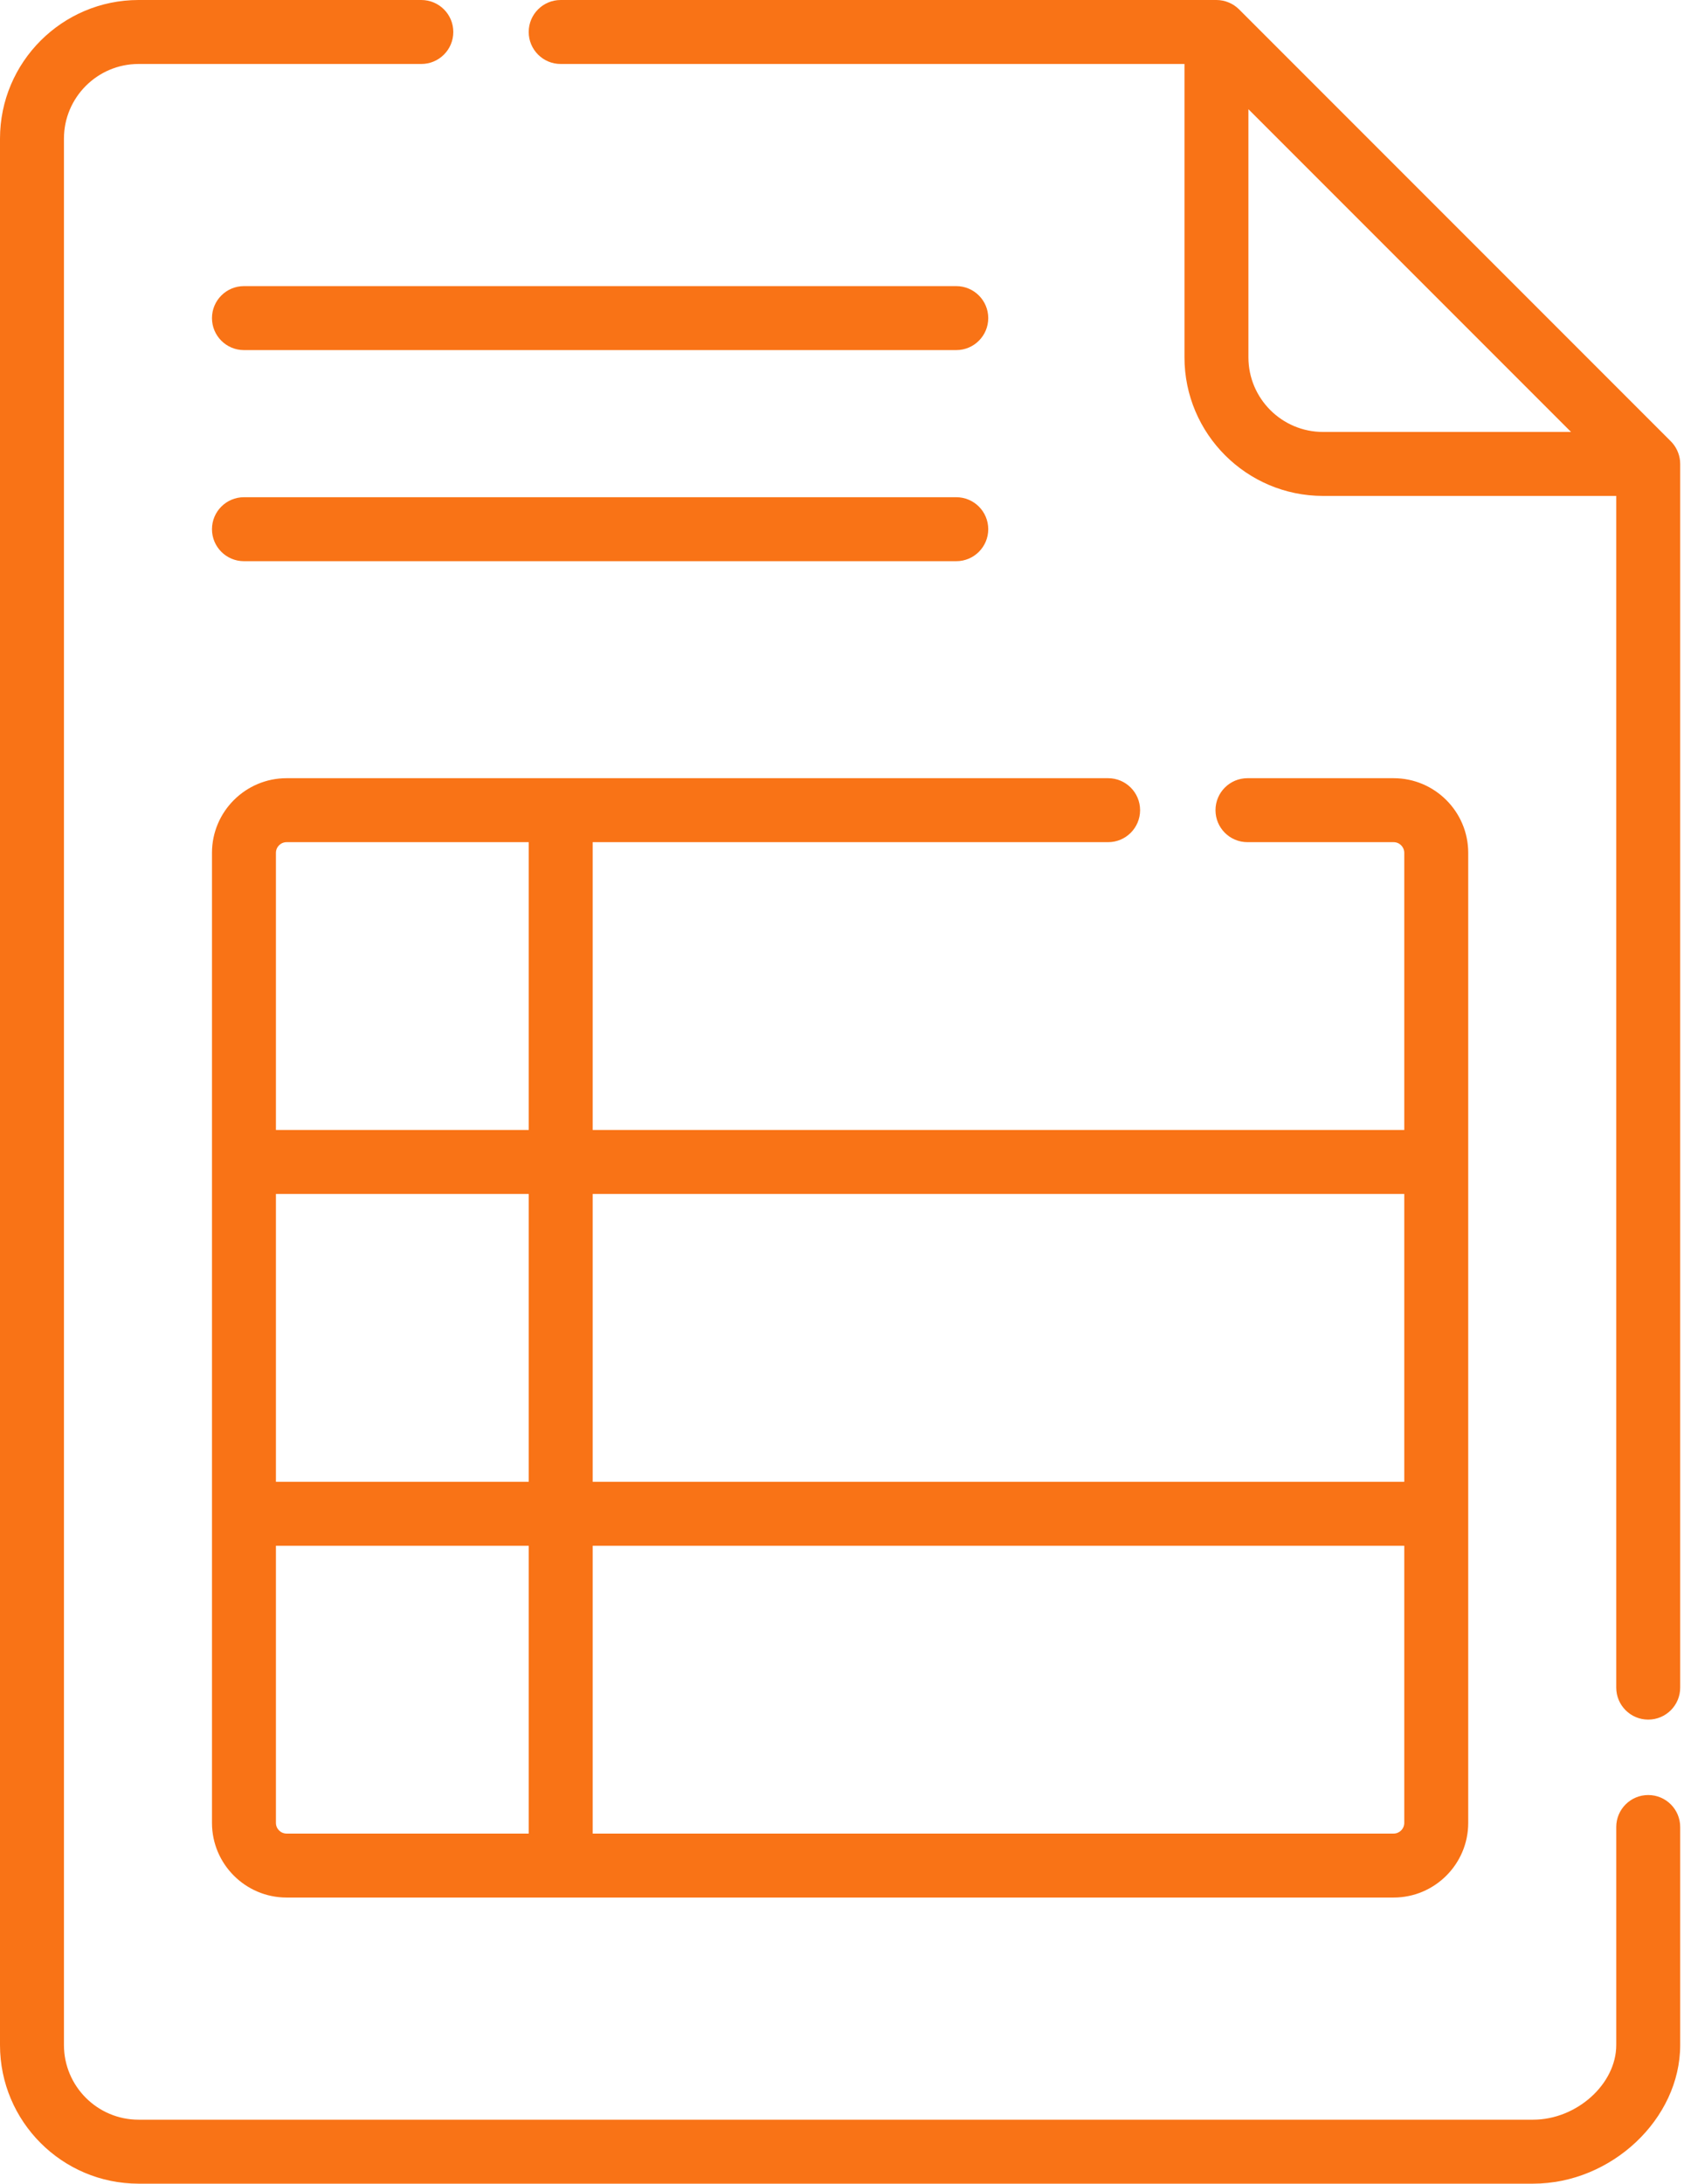<?xml version="1.0" encoding="UTF-8"?>
<svg width="395px" height="512px" viewBox="0 0 395 512" version="1.1" xmlns="http://www.w3.org/2000/svg" xmlns:xlink="http://www.w3.org/1999/xlink">
    <title>invoice</title>
    <g id="lp-design" stroke="none" stroke-width="1" fill="none" fill-rule="evenodd">
        <g id="invoice" fill="#F97316" fill-rule="nonzero">
            <path d="M394.07,108.028 C393.901,106.325 393.121,104.683 391.911,103.473 L290.634,2.196 C289.241,0.803 287.301,0 285.33,0 L131.514,0 C127.371,0 124.014,3.357 124.014,7.5 C124.014,11.643 127.371,15 131.514,15 L277.83,15 L277.83,83.782 C277.83,101.7 292.407,116.278 310.325,116.278 L379.107,116.278 L379.107,395.692 C379.107,399.835 382.464,403.192 386.607,403.192 C390.75,403.192 394.107,399.835 394.107,395.692 L394.107,108.777 C394.107,108.526 394.095,108.276 394.07,108.028 L394.07,108.028 Z M292.83,83.782 L292.83,25.606 L368.502,101.278 L310.325,101.278 C300.679,101.278 292.83,93.43 292.83,83.782 L292.83,83.782 Z" id="Shape"></path>
            <path d="M386.608,420.878 C382.465,420.878 379.108,424.236 379.108,428.378 L379.108,479.5 C379.108,488.659 369.814,497 359.608,497 L32.5,497 C22.851,497 15,489.149 15,479.5 L15,32.5 C15,22.851 22.851,15 32.5,15 L98.827,15 C102.97,15 106.327,11.643 106.327,7.5 C106.327,3.357 102.97,0 98.827,0 L32.5,0 C14.579,0 0,14.579 0,32.5 L0,479.5 C0,497.421 14.579,512 32.5,512 L359.607,512 C377.986,512 394.107,496.814 394.107,479.5 L394.107,428.378 C394.107,424.235 390.75,420.878 386.608,420.878 Z" id="Path"></path>
            <path d="M224.303,67.086 L57.222,67.086 C53.079,67.086 49.722,70.443 49.722,74.586 C49.722,78.729 53.079,82.086 57.222,82.086 L224.303,82.086 C228.446,82.086 231.803,78.729 231.803,74.586 C231.803,70.443 228.446,67.086 224.303,67.086 Z" id="Path"></path>
            <path d="M224.303,131.582 C228.446,131.582 231.803,128.225 231.803,124.082 C231.803,119.939 228.446,116.582 224.303,116.582 L57.222,116.582 C53.079,116.582 49.722,119.939 49.722,124.082 C49.722,128.225 53.079,131.582 57.222,131.582 L224.303,131.582 Z" id="Path"></path>
            <path d="M259.92,197.462 C264.063,197.462 267.42,194.105 267.42,189.962 C267.42,185.819 264.063,182.462 259.92,182.462 L67.222,182.462 C57.573,182.462 49.722,190.313 49.722,199.962 L49.722,272.446 L49.722,354.93 L49.722,427.413 C49.722,437.062 57.573,444.913 67.222,444.913 L326.886,444.913 C336.535,444.913 344.386,437.062 344.386,427.413 L344.386,354.93 L344.386,272.446 L344.386,199.962 C344.386,190.313 336.535,182.462 326.886,182.462 L292.607,182.462 C288.464,182.462 285.107,185.819 285.107,189.962 C285.107,194.105 288.464,197.462 292.607,197.462 L326.886,197.462 C328.265,197.462 329.386,198.583 329.386,199.962 L329.386,264.946 L139.014,264.946 L139.014,197.462 L259.92,197.462 Z M124.014,347.431 L64.722,347.431 L64.722,279.947 L124.014,279.947 L124.014,347.431 Z M64.722,427.414 L64.722,362.431 L124.014,362.431 L124.014,429.914 L67.222,429.914 C65.843,429.914 64.722,428.793 64.722,427.414 Z M326.886,429.914 L139.014,429.914 L139.014,362.431 L329.386,362.431 L329.386,427.414 C329.386,428.793 328.265,429.914 326.886,429.914 Z M329.386,347.431 L139.014,347.431 L139.014,279.947 L329.386,279.947 L329.386,347.431 Z M124.014,264.946 L64.722,264.946 L64.722,199.962 C64.722,198.583 65.843,197.462 67.222,197.462 L124.014,197.462 L124.014,264.946 Z" id="Shape"></path>
        </g>
    </g>
</svg>